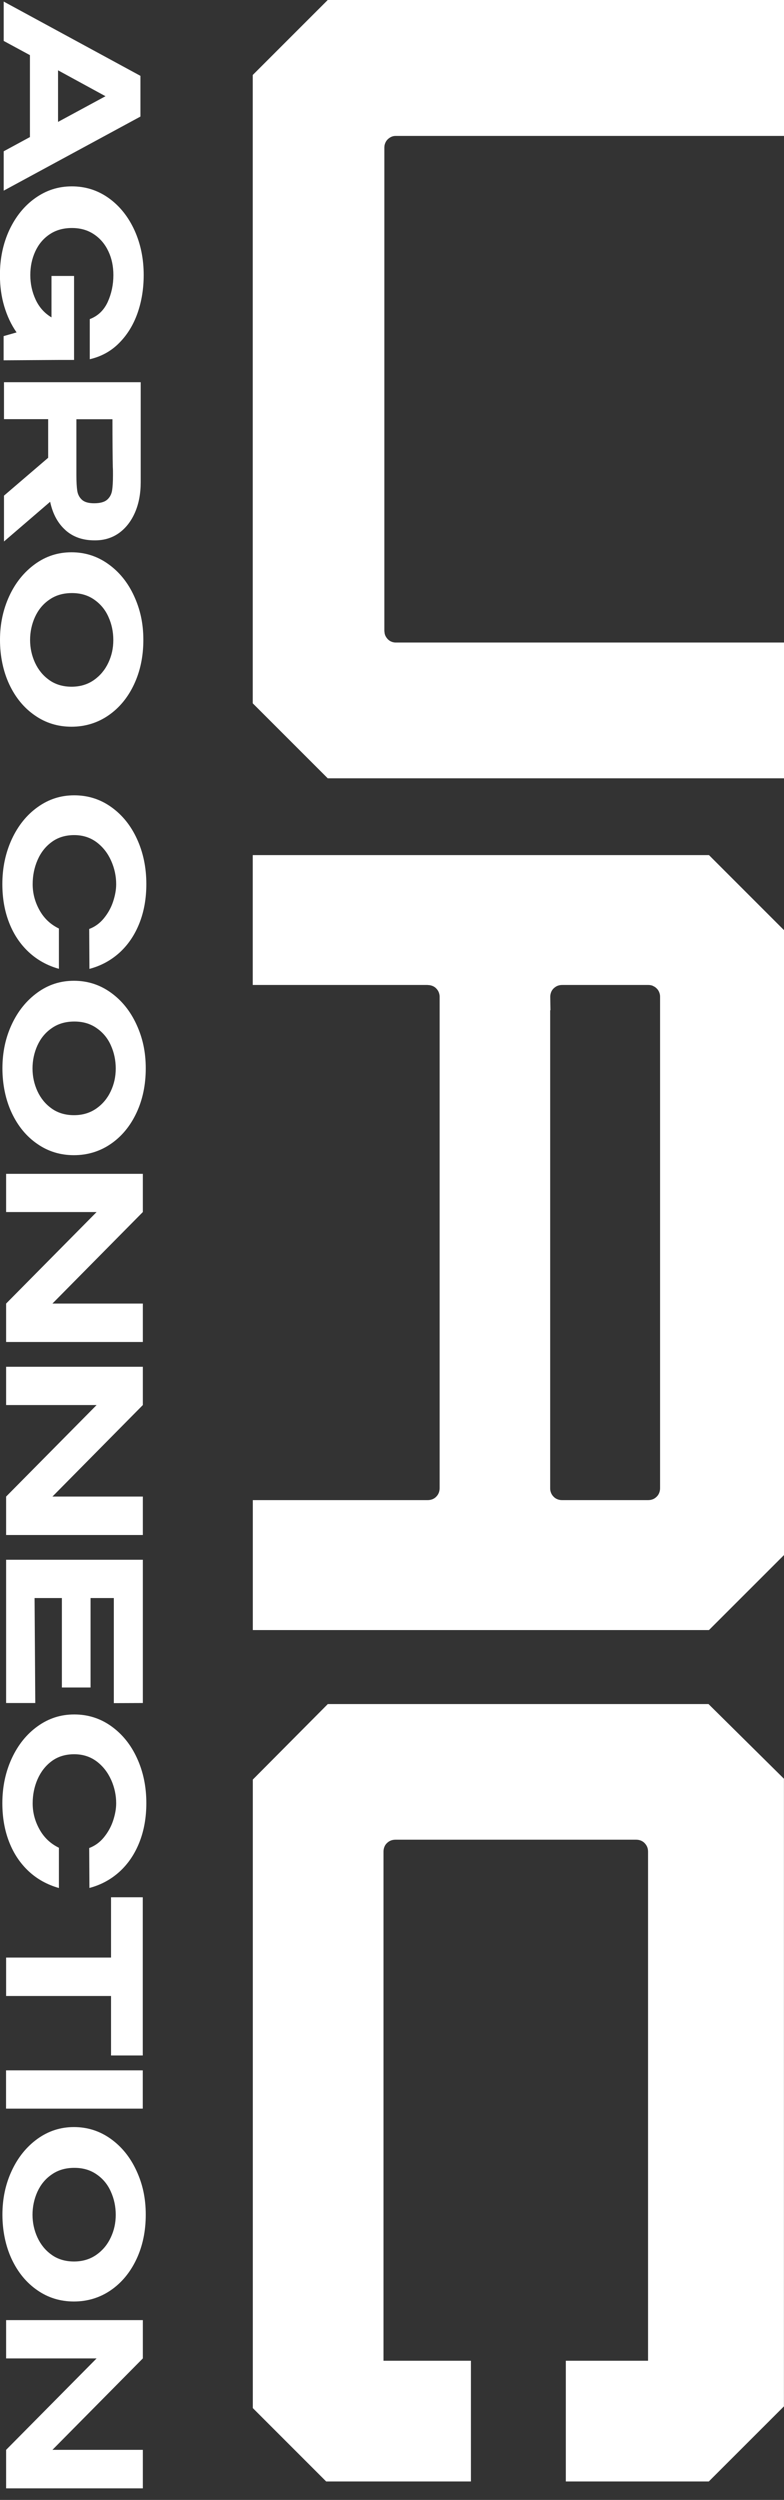 <svg width="32" height="102" viewBox="0 0 32 102" fill="none" xmlns="http://www.w3.org/2000/svg">
<rect x="0" y="0" width="32" height="102" fill="#333333" stroke="none"/>
<g clip-path="url(#clip0_73_938)">
<path d="M5.732 3.095L0.151 0.064L0.151 1.67L1.222 2.25L1.222 5.592L0.151 6.173L0.151 7.779L5.732 4.756L5.732 3.098L5.732 3.095ZM2.369 2.869L4.306 3.926L2.369 4.974L2.369 2.869Z" fill="white"/>
<path d="M3.023 14.683L3.023 11.26L2.102 11.26L2.102 12.95C1.815 12.779 1.6 12.538 1.455 12.227C1.31 11.916 1.237 11.579 1.237 11.225C1.237 10.871 1.304 10.557 1.437 10.264C1.571 9.971 1.765 9.736 2.021 9.564C2.276 9.39 2.581 9.303 2.933 9.303C3.284 9.303 3.574 9.387 3.83 9.556C4.085 9.724 4.283 9.956 4.422 10.25C4.562 10.543 4.628 10.868 4.628 11.225C4.628 11.617 4.55 11.983 4.396 12.323C4.239 12.662 3.995 12.895 3.664 13.02L3.664 14.657C4.138 14.547 4.538 14.326 4.866 13.992C5.195 13.661 5.444 13.255 5.613 12.776C5.781 12.297 5.865 11.777 5.865 11.219C5.865 10.557 5.74 9.948 5.488 9.393C5.235 8.841 4.887 8.406 4.44 8.084C3.992 7.764 3.49 7.604 2.933 7.604C2.375 7.604 1.887 7.764 1.44 8.081C0.993 8.397 0.642 8.833 0.383 9.381C0.128 9.93 -0.003 10.543 -0.003 11.216C-0.003 11.675 0.055 12.102 0.174 12.5C0.293 12.898 0.459 13.252 0.677 13.563L0.148 13.714L0.148 14.701L2.404 14.686L3.023 14.686L3.023 14.683Z" fill="white"/>
<path d="M2.668 21.628C2.979 21.907 3.374 22.047 3.853 22.047L3.885 22.047C4.251 22.047 4.576 21.948 4.855 21.75C5.133 21.55 5.351 21.271 5.508 20.914C5.665 20.554 5.743 20.142 5.743 19.674L5.743 15.595L0.163 15.595L0.163 17.102L1.966 17.102L1.966 18.678L0.163 20.223L0.163 22.093L2.047 20.473C2.151 20.966 2.361 21.353 2.674 21.631M3.153 20.023C3.13 19.872 3.118 19.657 3.118 19.381L3.118 17.105L4.59 17.105C4.59 18.005 4.596 18.661 4.605 19.073C4.611 19.158 4.611 19.262 4.611 19.381C4.611 19.657 4.599 19.872 4.573 20.023C4.547 20.174 4.48 20.296 4.37 20.392C4.259 20.487 4.082 20.534 3.841 20.534C3.615 20.534 3.449 20.487 3.345 20.392C3.24 20.296 3.176 20.174 3.153 20.023Z" fill="white"/>
<path d="M5.47 27.926C5.723 27.389 5.851 26.782 5.851 26.109C5.851 25.435 5.723 24.863 5.47 24.314C5.218 23.765 4.866 23.333 4.419 23.014C3.972 22.694 3.473 22.534 2.918 22.534C2.363 22.534 1.873 22.694 1.428 23.016C0.984 23.339 0.633 23.771 0.38 24.317C0.128 24.863 -6.30703e-05 25.458 -6.30987e-05 26.109C-6.31272e-05 26.759 0.128 27.389 0.38 27.926C0.633 28.463 0.981 28.887 1.426 29.192C1.867 29.5 2.366 29.651 2.918 29.651C3.47 29.651 3.978 29.497 4.422 29.192C4.866 28.887 5.218 28.463 5.47 27.926ZM2.009 27.746C1.754 27.566 1.562 27.328 1.428 27.038C1.295 26.747 1.228 26.437 1.228 26.112C1.228 25.786 1.295 25.467 1.428 25.174C1.562 24.881 1.757 24.642 2.018 24.465C2.276 24.285 2.581 24.198 2.935 24.198C3.29 24.198 3.583 24.285 3.841 24.462C4.097 24.64 4.294 24.872 4.425 25.168C4.559 25.461 4.625 25.778 4.625 26.114C4.625 26.451 4.559 26.75 4.422 27.041C4.286 27.331 4.088 27.569 3.83 27.749C3.571 27.929 3.269 28.019 2.921 28.019C2.572 28.019 2.265 27.929 2.012 27.749" fill="white"/>
<path d="M4.538 35.124C4.675 35.432 4.742 35.751 4.742 36.077C4.742 36.303 4.698 36.541 4.614 36.794C4.53 37.046 4.402 37.27 4.236 37.473C4.071 37.673 3.87 37.819 3.641 37.903L3.65 39.532C4.123 39.407 4.532 39.183 4.884 38.864C5.232 38.544 5.502 38.144 5.691 37.665C5.88 37.186 5.973 36.654 5.973 36.071C5.973 35.397 5.845 34.784 5.592 34.233C5.34 33.681 4.988 33.248 4.541 32.929C4.094 32.61 3.592 32.45 3.031 32.45C2.471 32.45 1.986 32.61 1.539 32.929C1.092 33.248 0.74 33.684 0.482 34.239C0.227 34.793 0.096 35.403 0.096 36.071C0.096 36.654 0.189 37.18 0.375 37.653C0.56 38.126 0.825 38.521 1.17 38.844C1.516 39.166 1.925 39.395 2.404 39.529L2.404 37.885C2.062 37.72 1.797 37.47 1.612 37.136C1.426 36.802 1.333 36.448 1.333 36.077C1.333 35.725 1.4 35.394 1.533 35.089C1.667 34.782 1.858 34.538 2.114 34.352C2.366 34.166 2.674 34.073 3.028 34.073C3.383 34.073 3.685 34.172 3.946 34.366C4.204 34.561 4.402 34.816 4.538 35.124Z" fill="white"/>
<path d="M5.569 45.408C5.822 44.871 5.949 44.264 5.949 43.591C5.949 42.917 5.822 42.345 5.569 41.797C5.316 41.248 4.965 40.815 4.518 40.496C4.071 40.176 3.571 40.017 3.017 40.017C2.462 40.017 1.972 40.176 1.527 40.499C1.083 40.821 0.732 41.254 0.479 41.799C0.224 42.345 0.099 42.941 0.099 43.591C0.099 44.241 0.227 44.871 0.479 45.408C0.732 45.946 1.08 46.37 1.524 46.674C1.966 46.982 2.465 47.133 3.017 47.133C3.569 47.133 4.077 46.979 4.521 46.674C4.965 46.37 5.316 45.946 5.569 45.408ZM2.108 45.228C1.853 45.048 1.661 44.81 1.527 44.52C1.394 44.23 1.327 43.919 1.327 43.594C1.327 43.269 1.394 42.949 1.527 42.656C1.661 42.363 1.855 42.125 2.117 41.947C2.375 41.767 2.68 41.68 3.034 41.68C3.389 41.68 3.682 41.767 3.94 41.945C4.196 42.122 4.393 42.354 4.524 42.65C4.657 42.943 4.724 43.26 4.724 43.597C4.724 43.934 4.657 44.233 4.521 44.523C4.384 44.816 4.187 45.051 3.929 45.231C3.67 45.411 3.368 45.501 3.02 45.501C2.671 45.501 2.364 45.411 2.111 45.231" fill="white"/>
<path d="M2.14 53.187L5.83 49.453L5.83 47.894L0.25 47.894L0.25 49.453L3.943 49.453L0.25 53.187L0.25 54.755L5.83 54.755L5.83 53.187L2.14 53.187Z" fill="white"/>
<path d="M2.14 61.062L5.83 57.328L5.83 55.766L0.25 55.766L0.25 57.328L3.943 57.328L0.25 61.062L0.25 62.63L5.83 62.63L5.83 61.062L2.14 61.062Z" fill="white"/>
<path d="M4.646 69.49L5.83 69.485L5.83 63.64L0.25 63.64L0.25 69.485L1.44 69.485L1.411 65.202L2.526 65.202L2.526 68.852L3.696 68.852L3.696 65.202L4.646 65.202L4.646 69.49Z" fill="white"/>
<path d="M4.538 72.623C4.675 72.931 4.742 73.251 4.742 73.576C4.742 73.802 4.698 74.04 4.614 74.293C4.53 74.543 4.402 74.769 4.236 74.972C4.071 75.173 3.87 75.315 3.641 75.402L3.65 77.031C4.123 76.906 4.532 76.683 4.884 76.363C5.232 76.044 5.502 75.643 5.691 75.164C5.88 74.685 5.973 74.151 5.973 73.57C5.973 72.896 5.845 72.284 5.592 71.735C5.34 71.183 4.988 70.751 4.541 70.431C4.094 70.112 3.592 69.952 3.031 69.952C2.471 69.952 1.986 70.112 1.539 70.431C1.092 70.751 0.74 71.186 0.482 71.741C0.227 72.292 0.096 72.905 0.096 73.573C0.096 74.156 0.189 74.685 0.375 75.158C0.56 75.632 0.825 76.026 1.17 76.349C1.516 76.671 1.925 76.897 2.404 77.034L2.404 75.391C2.062 75.225 1.797 74.975 1.612 74.641C1.426 74.308 1.333 73.953 1.333 73.582C1.333 73.23 1.4 72.899 1.533 72.594C1.667 72.29 1.858 72.043 2.114 71.854C2.366 71.668 2.674 71.575 3.028 71.575C3.383 71.575 3.685 71.674 3.946 71.868C4.204 72.063 4.402 72.319 4.538 72.626" fill="white"/>
<path d="M4.538 77.411L4.532 77.411L4.532 79.871L0.25 79.871L0.25 81.439L4.532 81.439L4.532 83.866L5.827 83.866L5.827 77.411L4.538 77.411Z" fill="white"/>
<path d="M5.827 86.035L5.827 84.473L0.247 84.473L0.247 86.035L5.827 86.035Z" fill="white"/>
<path d="M5.569 92.179C5.822 91.642 5.949 91.035 5.949 90.361C5.949 89.688 5.822 89.113 5.569 88.567C5.316 88.018 4.965 87.586 4.518 87.266C4.071 86.947 3.571 86.787 3.017 86.787C2.462 86.787 1.972 86.95 1.527 87.269C1.083 87.591 0.732 88.024 0.479 88.57C0.224 89.116 0.099 89.711 0.099 90.361C0.099 91.012 0.227 91.642 0.479 92.179C0.732 92.716 1.08 93.14 1.524 93.445C1.966 93.753 2.465 93.904 3.017 93.904C3.569 93.904 4.077 93.75 4.521 93.445C4.965 93.14 5.316 92.716 5.569 92.179ZM2.108 91.999C1.853 91.819 1.661 91.581 1.527 91.29C1.394 91 1.327 90.689 1.327 90.364C1.327 90.039 1.394 89.72 1.527 89.426C1.661 89.133 1.855 88.895 2.117 88.718C2.375 88.538 2.68 88.451 3.034 88.451C3.389 88.451 3.682 88.538 3.94 88.715C4.196 88.889 4.393 89.124 4.524 89.421C4.657 89.714 4.724 90.03 4.724 90.367C4.724 90.704 4.657 91.003 4.521 91.293C4.384 91.587 4.187 91.822 3.929 92.002C3.67 92.182 3.368 92.272 3.02 92.272C2.671 92.272 2.364 92.182 2.111 92.002" fill="white"/>
<path d="M5.83 99.957L2.14 99.957L5.83 96.226L5.83 94.664L0.25 94.664L0.25 96.226L3.943 96.226L0.25 99.957L0.25 101.528L5.83 101.528L5.83 99.957Z" fill="white"/>
<path d="M32 26.216L16.173 26.216L16.144 26.216C16.115 26.216 16.089 26.213 16.062 26.207C16.036 26.202 16.01 26.196 15.984 26.184C15.923 26.161 15.871 26.126 15.827 26.08C15.784 26.033 15.746 25.981 15.723 25.923C15.711 25.894 15.702 25.862 15.697 25.83L15.697 25.812C15.691 25.784 15.688 25.755 15.688 25.725L15.688 6.036C15.688 6.005 15.688 5.978 15.694 5.949L15.694 5.932C15.702 5.9 15.711 5.868 15.723 5.839C15.746 5.781 15.781 5.726 15.827 5.682C15.874 5.639 15.926 5.601 15.984 5.578C16.01 5.566 16.036 5.56 16.062 5.554C16.089 5.549 16.115 5.546 16.144 5.546L16.173 5.546L32 5.546L32 0L13.383 -8.13799e-07L13.377 -8.14053e-07L10.316 3.06L10.316 28.696L13.377 31.756L32 31.756L32 26.213L32 26.216Z" fill="white"/>
<path d="M17.462 40.191C17.526 40.191 17.587 40.202 17.648 40.226C17.709 40.249 17.761 40.284 17.805 40.33C17.848 40.374 17.886 40.429 17.909 40.487C17.932 40.548 17.947 40.609 17.944 40.681L17.944 60.725C17.944 60.786 17.932 60.852 17.909 60.91C17.886 60.969 17.848 61.024 17.805 61.067C17.761 61.114 17.706 61.149 17.648 61.172C17.59 61.195 17.526 61.207 17.453 61.207L10.319 61.207L10.319 66.509L28.937 66.509L32 63.448L32 37.952L28.937 34.889L10.316 34.889L10.316 40.188L17.459 40.188L17.462 40.191ZM26.646 40.226C26.704 40.249 26.759 40.284 26.803 40.33C26.849 40.374 26.884 40.429 26.907 40.487C26.93 40.548 26.945 40.609 26.942 40.681L26.942 60.725C26.942 60.786 26.93 60.852 26.907 60.91C26.884 60.969 26.849 61.024 26.803 61.067C26.756 61.114 26.704 61.149 26.646 61.172C26.588 61.195 26.524 61.207 26.451 61.207L22.938 61.207C22.874 61.207 22.81 61.195 22.752 61.172C22.694 61.149 22.639 61.114 22.595 61.067C22.549 61.021 22.514 60.969 22.491 60.91C22.468 60.852 22.453 60.789 22.456 60.716L22.456 41.219L22.468 41.219L22.459 40.67C22.459 40.609 22.471 40.542 22.494 40.484C22.517 40.423 22.552 40.371 22.598 40.327C22.645 40.284 22.697 40.246 22.755 40.223C22.813 40.2 22.877 40.188 22.95 40.188L26.463 40.188C26.527 40.188 26.591 40.2 26.649 40.223" fill="white"/>
<path d="M10.316 98.25L13.313 101.247L19.221 101.247L19.221 96.322L15.653 96.322L15.653 75.544C15.653 75.481 15.665 75.417 15.688 75.359C15.711 75.298 15.746 75.245 15.792 75.202C15.839 75.155 15.891 75.121 15.949 75.097C16.01 75.074 16.071 75.062 16.144 75.062L25.969 75.062C26.033 75.062 26.097 75.074 26.155 75.097C26.213 75.121 26.268 75.155 26.312 75.202C26.355 75.248 26.393 75.301 26.416 75.359C26.44 75.417 26.451 75.484 26.451 75.553L26.451 96.322L23.095 96.322L23.095 101.247L28.931 101.247L31.997 98.183L31.997 72.574L28.919 69.528L13.38 69.528L10.319 72.609L10.319 98.253L10.316 98.25Z" fill="white"/>
</g>
<defs>
<clipPath id="clip0_73_938">
<rect width="101.528" height="32" fill="white" transform="translate(32) rotate(90)"/>
</clipPath>
</defs>
</svg>
